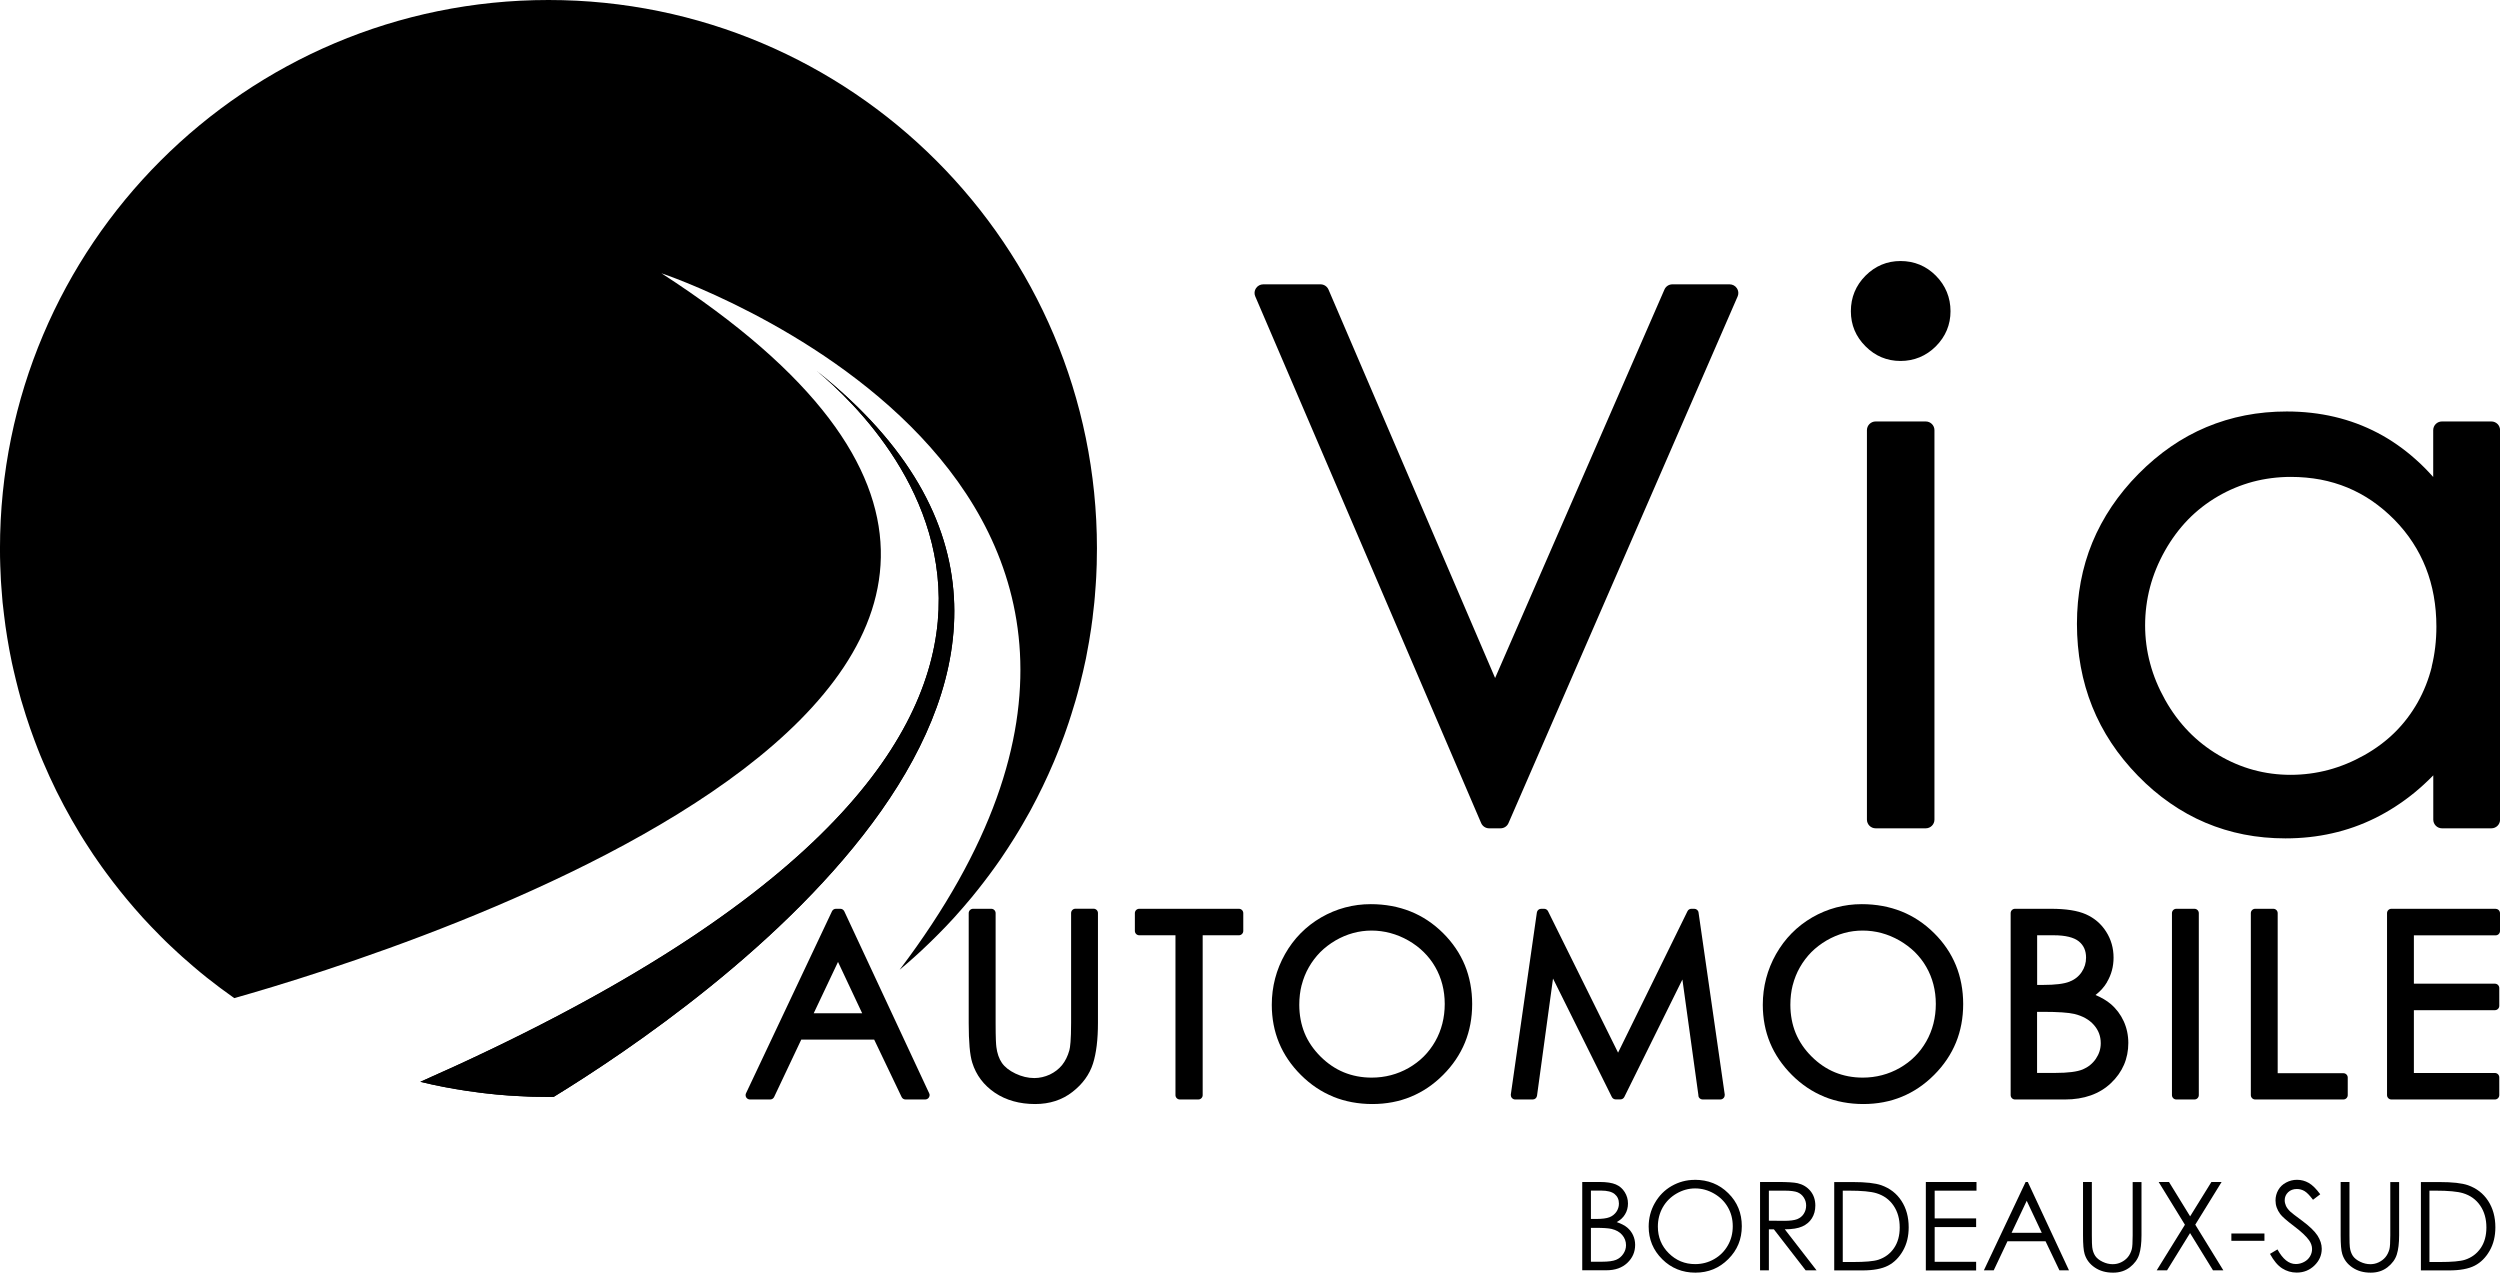 <?xml version="1.0" encoding="UTF-8"?>
<svg id="katman_2" data-name="katman 2" xmlns="http://www.w3.org/2000/svg" viewBox="0 0 345.46 175.85">
  <g id="katman_1" data-name="katman 1">
    <g id="LOGO">
      <g>
        <path class="cls-1" d="M76.51,151.57c-.24,0-.48.01-.72.01-.73,0-1.45-.01-2.17-.03-.18,0-.36,0-.54-.02-.61-.02-1.22-.05-1.83-.09-.66-.03-1.31-.08-1.96-.14-.21-.02-.41-.03-.62-.05-.47-.05-.94-.1-1.41-.15-.26-.02-.52-.05-.78-.09-.64-.08-1.28-.17-1.91-.26-2.2-.32-4.36-.74-6.49-1.26,107.19-47.31,65.23-89.57,54.77-98.24,51.51,41.1-15.66,87.63-36.34,100.32Z"/>
        <path class="cls-3" d="M76.51,151.57c-.24,0-.48.01-.72.01-.73,0-1.45-.01-2.17-.03-.18,0-.36,0-.54-.02-.61-.02-1.22-.05-1.83-.09-.66-.03-1.31-.08-1.96-.14-.21-.02-.41-.03-.62-.05-.47-.05-.94-.1-1.41-.15-.26-.02-.52-.05-.78-.09-.64-.08-1.28-.17-1.91-.26-2.19-.33-4.36-.75-6.49-1.26,107.19-47.31,65.23-89.57,54.77-98.24,51.51,41.1-15.66,87.63-36.34,100.32Z"/>
        <path class="cls-3" d="M151.58,75.79c0,.73-.01,1.46-.03,2.19-.02.58-.04,1.17-.07,1.75-.02.38-.04.75-.07,1.12-.03.48-.06.96-.11,1.44v.03c-.05.63-.11,1.26-.19,1.88-.01.2-.04.4-.07.6-.04.46-.1.91-.17,1.36-.02.2-.05.41-.08.61-.09.63-.19,1.26-.3,1.89-.09.51-.18,1.02-.28,1.52-.05.27-.1.54-.15.81-.13.61-.26,1.21-.4,1.81-.15.65-.3,1.29-.47,1.93-.01.04-.02.08-.03.11-.17.68-.36,1.35-.55,2.02-.19.66-.39,1.31-.6,1.96,0,.03-.01.06-.03.09-.2.64-.41,1.28-.64,1.92-.19.56-.39,1.11-.61,1.67-.19.53-.4,1.05-.61,1.57-.12.33-.26.66-.4.98-.03.08-.07.16-.1.24-.96,2.27-2.03,4.48-3.19,6.63-.06.1-.12.21-.17.31-.31.56-.63,1.12-.95,1.67-.34.58-.68,1.16-1.04,1.73-.01.03-.03.05-.04.07-.31.5-.62.98-.94,1.47-.08.12-.16.25-.25.38-.25.39-.52.78-.78,1.17-.99,1.43-2.03,2.83-3.11,4.19-.29.37-.58.73-.88,1.09-.77.93-1.57,1.85-2.38,2.75-.36.39-.72.78-1.09,1.17-.07.07-.15.15-.22.23-.32.33-.64.66-.97.99-.11.12-.23.24-.36.36-.31.32-.62.62-.94.92-1.29,1.25-2.62,2.44-4,3.59,51.61-68.2-32.91-96.25-32.91-96.25,86.06,55.6-36.05,93.67-59.02,100.16h-.01c-.28-.2-.56-.4-.84-.61-.36-.25-.73-.52-1.09-.79-1.25-.93-2.48-1.91-3.67-2.93-.36-.3-.72-.61-1.08-.94-.38-.33-.77-.67-1.15-1.03-.35-.32-.7-.64-1.04-.97-.44-.41-.87-.83-1.3-1.27-.43-.43-.85-.86-1.27-1.3-.41-.43-.81-.86-1.21-1.29-.01-.02-.03-.04-.05-.06-.34-.38-.68-.76-1.02-1.15-1.4-1.61-2.73-3.27-3.99-4.99-.39-.52-.76-1.05-1.13-1.58-.43-.61-.85-1.23-1.25-1.86-.41-.62-.81-1.25-1.2-1.89-.78-1.28-1.52-2.58-2.23-3.91-.35-.66-.7-1.33-1.03-2-.33-.68-.66-1.36-.97-2.04-.31-.67-.6-1.34-.89-2.02-.26-.61-.52-1.23-.76-1.86-.14-.36-.28-.72-.41-1.08-.11-.27-.21-.54-.3-.82-.12-.3-.23-.61-.33-.92-.19-.56-.38-1.12-.56-1.68-.02-.05-.04-.11-.05-.16-.22-.69-.43-1.39-.64-2.09-.25-.9-.49-1.81-.71-2.72-.12-.46-.23-.92-.33-1.39-.08-.34-.16-.68-.23-1.02-.09-.42-.17-.84-.25-1.26-.04-.19-.08-.38-.11-.57-.1-.54-.2-1.08-.28-1.62-.17-1.04-.32-2.08-.44-3.13-.08-.57-.14-1.15-.2-1.73-.03-.28-.05-.57-.07-.86-.05-.47-.08-.95-.11-1.42-.02-.23-.04-.47-.05-.71-.04-.69-.07-1.37-.09-2.06-.03-.8-.04-1.6-.04-2.4C0,33.93,33.93,0,75.79,0s75.79,33.93,75.79,75.79Z"/>
        <path class="cls-2" d="M184.25,151.56c1.64.66,3.45,1,5.38,1s3.71-.34,5.33-1.01c1.63-.67,3.13-1.68,4.46-3.02,1.33-1.33,2.34-2.83,3.01-4.46.67-1.63,1-3.42,1-5.33s-.34-3.73-1.01-5.36c-.67-1.63-1.69-3.13-3.02-4.45-1.33-1.32-2.85-2.33-4.51-2.99-1.66-.66-3.5-1-5.47-1-2.45,0-4.75.62-6.85,1.83-2.1,1.22-3.79,2.92-5,5.07-1.21,2.14-1.83,4.5-1.83,7.01,0,1.89.34,3.66,1.01,5.27.67,1.61,1.68,3.1,3.02,4.43,1.33,1.33,2.84,2.34,4.48,3ZM179.87,136.12c.22-.86.55-1.69.99-2.46.44-.77.97-1.47,1.58-2.09.61-.61,1.32-1.15,2.1-1.61,1.57-.91,3.25-1.37,4.99-1.37s3.49.46,5.08,1.37c1.59.91,2.84,2.14,3.71,3.65.87,1.51,1.32,3.24,1.32,5.12s-.44,3.64-1.32,5.18c-.44.77-.97,1.47-1.57,2.07-.61.61-1.31,1.14-2.09,1.59-1.56.89-3.28,1.34-5.12,1.34-1.38,0-2.67-.25-3.84-.73-1.17-.48-2.26-1.22-3.23-2.19-.97-.97-1.72-2.06-2.2-3.24-.48-1.18-.73-2.5-.73-3.91,0-.95.11-1.88.33-2.74Z"/>
        <path class="cls-2" d="M106.43,151.93c.23,0,.44-.13.54-.34,0,0,3.46-7.3,3.75-7.93h10.08c.3.63,3.79,7.93,3.79,7.93.1.21.31.34.54.34h2.72c.2,0,.4-.1.51-.28.06-.1.1-.21.1-.32,0-.09-.02-.17-.06-.25l-11.73-25.15c-.1-.21-.31-.35-.54-.35h-.62c-.23,0-.44.13-.54.34l-11.88,25.15c-.04.08-.06.17-.06.26,0,.11.03.22.09.32.11.17.3.28.51.28h2.8ZM115.8,132.92c.74,1.57,2.78,5.89,3.34,7.1h-6.7c.57-1.21,2.62-5.54,3.36-7.1Z"/>
        <path class="cls-2" d="M163.03,151.93h2.56c.33,0,.6-.27.6-.6v-22.09h5.01c.33,0,.6-.27.6-.6v-2.46c0-.33-.27-.6-.6-.6h-13.78c-.33,0-.6.27-.6.6v2.46c0,.33.27.6.6.6h5.01v22.09c0,.33.27.6.6.6Z"/>
        <path class="cls-2" d="M136.97,125.58h-2.51c-.33,0-.6.27-.6.6v15.18c0,2.64.16,4.43.49,5.48.53,1.72,1.59,3.12,3.14,4.17,1.54,1.03,3.41,1.55,5.55,1.55,2,0,3.73-.56,5.15-1.67,1.41-1.09,2.36-2.41,2.84-3.91.46-1.44.69-3.33.69-5.63v-15.18c0-.33-.27-.6-.6-.6h-2.51c-.33,0-.6.27-.6.6v15.18c0,2.39-.13,3.38-.24,3.78-.22.8-.56,1.49-1.01,2.05-.45.55-1.03.99-1.7,1.31-.68.31-1.4.48-2.14.48-.86,0-1.74-.21-2.6-.62-.84-.4-1.47-.9-1.87-1.47-.4-.58-.66-1.33-.77-2.22,0,0,0-.01,0-.02-.04-.28-.1-1.08-.1-3.28v-15.18c0-.33-.27-.6-.6-.6Z"/>
        <path class="cls-2" d="M314.14,125.58h-2.51c-.33,0-.6.27-.6.6v25.15c0,.33.27.6.6.6h12.19c.33,0,.6-.27.6-.6v-2.43c0-.33-.27-.6-.6-.6h-9.08v-22.12c0-.33-.27-.6-.6-.6Z"/>
        <path class="cls-2" d="M344.86,125.58h-14.41c-.33,0-.6.27-.6.6v25.15c0,.33.27.6.6.6h14.31c.33,0,.6-.27.6-.6v-2.46c0-.33-.27-.6-.6-.6h-11.2v-8.68h11.2c.33,0,.6-.27.6-.6v-2.46c0-.33-.27-.6-.6-.6h-11.2v-6.68h11.3c.33,0,.6-.27.6-.6v-2.46c0-.33-.27-.6-.6-.6Z"/>
        <path class="cls-2" d="M300.73,125.58h2.51c.33,0,.6.27.6.6v25.15c0,.33-.27.6-.6.6h-2.51c-.33,0-.6-.27-.6-.6v-25.15c0-.33.27-.6.6-.6Z"/>
        <path class="cls-2" d="M234.68,151.41c.04.3.29.52.59.52h2.46c.17,0,.34-.08.45-.21.1-.11.15-.25.15-.39,0-.03,0-.06,0-.09l-3.62-25.15c-.04-.3-.3-.51-.59-.51h-.4c-.23,0-.44.13-.54.34,0,0-8.63,17.58-9.59,19.54-.97-1.96-9.68-19.55-9.68-19.55-.1-.2-.31-.33-.54-.33h-.41c-.3,0-.55.22-.59.51l-3.6,25.15s0,.06,0,.09c0,.14.05.28.15.39.11.13.28.21.45.21h2.43c.3,0,.55-.22.59-.52,0,0,1.79-13.1,2.21-16.19,1.42,2.85,8.13,16.37,8.13,16.37.1.2.31.33.54.33h.64c.23,0,.44-.13.54-.33,0,0,6.62-13.39,8.03-16.24.43,3.08,2.22,16.05,2.22,16.05Z"/>
        <path class="cls-2" d="M252.1,151.56c1.64.66,3.45,1,5.38,1s3.71-.34,5.33-1.01c1.63-.67,3.13-1.68,4.46-3.02,1.33-1.33,2.34-2.83,3.01-4.46.67-1.63,1-3.42,1-5.33s-.34-3.73-1.01-5.36c-.67-1.63-1.68-3.13-3.02-4.45-1.33-1.32-2.85-2.33-4.51-2.99-1.66-.66-3.5-1-5.47-1-2.45,0-4.75.62-6.85,1.83-2.1,1.22-3.78,2.92-5,5.07-1.21,2.14-1.83,4.5-1.83,7.01,0,1.89.34,3.66,1.01,5.27.67,1.61,1.69,3.1,3.02,4.43,1.33,1.33,2.84,2.34,4.48,3ZM247.73,136.12c.22-.86.55-1.69.99-2.46.44-.77.97-1.47,1.58-2.09.61-.61,1.32-1.15,2.1-1.61.79-.46,1.6-.8,2.43-1.03.83-.23,1.69-.34,2.56-.34,1.78,0,3.49.46,5.08,1.37.8.46,1.51,1,2.13,1.6.61.61,1.15,1.29,1.58,2.05.87,1.51,1.32,3.24,1.32,5.12s-.44,3.64-1.32,5.18c-.44.77-.96,1.47-1.57,2.07-.6.61-1.31,1.14-2.09,1.59-1.56.89-3.29,1.34-5.12,1.34-1.38,0-2.67-.25-3.84-.73-1.17-.48-2.26-1.22-3.23-2.19-.98-.97-1.71-2.06-2.2-3.24-.48-1.18-.73-2.5-.73-3.91,0-.95.11-1.88.33-2.74Z"/>
        <path class="cls-2" d="M291.16,135.69c.6-1.01.9-2.14.9-3.36,0-1.31-.34-2.51-1.02-3.58-.68-1.08-1.63-1.89-2.8-2.41-1.16-.51-2.74-.76-4.84-.76h-4.96c-.33,0-.6.27-.6.6v25.15c0,.33.27.6.6.6h6.91c2.63,0,4.77-.76,6.35-2.26,1.59-1.51,2.4-3.37,2.4-5.55,0-1.08-.22-2.09-.64-3.01-.43-.93-1.03-1.73-1.8-2.38-.54-.46-1.24-.87-2.09-1.24.66-.51,1.2-1.1,1.6-1.79ZM281.49,129.24h2.31c1.61,0,2.78.29,3.47.85.66.54.99,1.27.99,2.24,0,.74-.2,1.39-.61,2-.41.61-.97,1.04-1.68,1.32-.75.3-1.97.45-3.63.45h-.84v-6.85ZM290.29,144.16c0,.77-.22,1.47-.67,2.14-.46.67-1.05,1.15-1.8,1.47-.78.33-2.06.49-3.81.49h-2.52v-8.44h.82c2.07,0,3.52.1,4.33.29,1.15.28,2.06.79,2.7,1.52.64.73.95,1.55.95,2.53Z"/>
        <path class="cls-3" d="M239.01,39.29h-7.91c-.48,0-.91.28-1.1.72,0,0-21.38,49.05-23.4,53.68-1.99-4.64-23.02-53.67-23.02-53.67-.19-.44-.62-.73-1.1-.73h-7.92c-.4,0-.78.2-1,.54-.13.2-.2.43-.2.66,0,.16.03.32.1.47l31.21,72.77c.19.44.62.73,1.1.73h1.58c.48,0,.91-.28,1.1-.72l31.66-72.77c.07-.15.1-.32.1-.48,0-.23-.07-.46-.2-.66-.22-.34-.6-.54-1-.54Z"/>
        <path class="cls-3" d="M259.18,58.24h6.93c.66,0,1.2.54,1.2,1.2v53.82c0,.66-.54,1.2-1.2,1.2h-6.93c-.66,0-1.2-.54-1.2-1.2v-53.82c0-.66.54-1.2,1.2-1.2Z"/>
        <path class="cls-3" d="M344.26,58.24h-6.83c-.66,0-1.2.54-1.2,1.2v6.47c-.77-.86-1.56-1.67-2.39-2.4-1.64-1.47-3.41-2.71-5.28-3.69-1.87-.98-3.88-1.73-5.97-2.22-2.08-.49-4.3-.74-6.59-.74-1.98,0-3.92.18-5.76.54-1.85.36-3.65.91-5.35,1.62-1.71.72-3.36,1.62-4.92,2.7-1.55,1.07-3.05,2.33-4.46,3.76-1.41,1.42-2.65,2.94-3.71,4.51-1.06,1.58-1.96,3.25-2.67,4.97-.71,1.72-1.25,3.55-1.6,5.42-.35,1.86-.53,3.82-.53,5.83s.18,4.04.53,5.93c.35,1.9.88,3.75,1.58,5.49.7,1.75,1.59,3.44,2.64,5.03,1.05,1.59,2.29,3.11,3.68,4.54,1.39,1.43,2.88,2.7,4.43,3.77,1.55,1.08,3.19,1.99,4.89,2.71,1.7.72,3.49,1.27,5.33,1.63,1.83.36,3.76.54,5.74.54,2.22,0,4.39-.23,6.44-.7,2.06-.46,4.06-1.17,5.94-2.1,1.88-.93,3.69-2.1,5.38-3.47.91-.74,1.8-1.56,2.66-2.44v6.12c0,.66.54,1.2,1.2,1.2h6.83c.66,0,1.2-.53,1.2-1.2v-53.82c0-.66-.53-1.2-1.2-1.2ZM336.03,92.15c-.43,1.72-1.08,3.37-1.94,4.9-.86,1.52-1.91,2.91-3.13,4.12-1.22,1.21-2.65,2.28-4.25,3.18-1.6.9-3.27,1.59-4.96,2.04-1.69.45-3.45.68-5.23.68s-3.49-.23-5.14-.68c-1.65-.45-3.27-1.14-4.81-2.05-1.54-.91-2.94-2.01-4.16-3.27-1.23-1.27-2.32-2.74-3.23-4.37-.92-1.64-1.62-3.33-2.07-5.04-.46-1.7-.69-3.47-.69-5.25s.23-3.57.68-5.28c.45-1.71,1.14-3.39,2.05-5.01.91-1.62,1.99-3.07,3.2-4.32,1.22-1.25,2.61-2.33,4.14-3.22,1.53-.89,3.15-1.56,4.82-2.01,1.67-.44,3.44-.67,5.25-.67,1.42,0,2.8.13,4.1.37,1.29.25,2.55.62,3.73,1.11,1.18.49,2.32,1.11,3.39,1.84,1.07.74,2.11,1.61,3.08,2.59.97.99,1.82,2.04,2.54,3.15.72,1.1,1.33,2.28,1.81,3.5.97,2.45,1.46,5.19,1.46,8.13,0,1.94-.22,3.79-.65,5.53Z"/>
        <path class="cls-3" d="M262.62,36.07c-1.87,0-3.49.68-4.84,2.03-1.34,1.35-2.02,3-2.02,4.9s.68,3.51,2.02,4.85c1.34,1.35,2.97,2.03,4.84,2.03s3.54-.68,4.89-2.03c1.34-1.35,2.02-2.98,2.02-4.85s-.68-3.55-2.02-4.9c-1.34-1.35-2.99-2.03-4.89-2.03Z"/>
      </g>
    </g>
    <g id="MODELE_VILLE" data-name="MODELE VILLE">
      <g>
        <path class="cls-3" d="M218.64,163.33h2.41c.97,0,1.71.12,2.23.34s.93.58,1.23,1.06.45,1,.45,1.58c0,.54-.13,1.04-.4,1.48-.26.45-.65.81-1.16,1.08.63.22,1.12.47,1.46.76.34.29.61.64.8,1.05s.29.86.29,1.34c0,.98-.36,1.81-1.08,2.49s-1.68,1.02-2.88,1.02h-3.35v-12.21ZM219.84,164.53v3.91h.7c.85,0,1.47-.08,1.87-.24.4-.16.71-.41.95-.75.23-.34.35-.72.35-1.13,0-.56-.2-1-.59-1.32s-1.01-.48-1.87-.48h-1.41ZM219.84,169.67v4.68h1.51c.89,0,1.55-.09,1.96-.26.42-.17.75-.45,1-.82.25-.37.38-.77.38-1.2,0-.54-.18-1.01-.53-1.42s-.84-.68-1.46-.83c-.42-.1-1.14-.15-2.17-.15h-.69Z"/>
        <path class="cls-3" d="M234.18,163.03c1.85,0,3.4.62,4.64,1.85,1.25,1.23,1.87,2.75,1.87,4.56s-.62,3.3-1.87,4.55-2.76,1.87-4.55,1.87-3.34-.62-4.58-1.86c-1.25-1.24-1.87-2.74-1.87-4.5,0-1.17.28-2.26.85-3.26s1.34-1.79,2.32-2.35,2.04-.85,3.18-.85ZM234.24,164.22c-.9,0-1.76.24-2.57.71-.81.47-1.44,1.1-1.9,1.9-.45.8-.68,1.69-.68,2.67,0,1.45.5,2.68,1.51,3.68,1.01,1,2.22,1.5,3.64,1.5.95,0,1.83-.23,2.63-.69.81-.46,1.43-1.09,1.89-1.89s.68-1.68.68-2.66-.23-1.85-.68-2.63c-.45-.78-1.09-1.41-1.91-1.88s-1.69-.71-2.61-.71Z"/>
        <path class="cls-3" d="M243.21,163.33h2.43c1.36,0,2.27.06,2.76.17.72.17,1.31.52,1.77,1.07.45.55.68,1.22.68,2.02,0,.67-.16,1.25-.47,1.75s-.76.88-1.34,1.14c-.58.26-1.38.39-2.41.39l4.39,5.67h-1.51l-4.39-5.67h-.69v5.67h-1.22v-12.21ZM244.43,164.53v4.15l2.1.02c.81,0,1.42-.08,1.81-.23.39-.16.7-.4.91-.74.22-.34.33-.72.33-1.14s-.11-.78-.33-1.12-.51-.57-.87-.72c-.36-.14-.96-.22-1.8-.22h-2.15Z"/>
        <path class="cls-3" d="M253.46,175.55v-12.21h2.53c1.83,0,3.15.15,3.98.44,1.18.42,2.11,1.13,2.78,2.16s1,2.24,1,3.66c0,1.22-.26,2.3-.79,3.23s-1.21,1.62-2.06,2.06-2.03.66-3.55.66h-3.88ZM254.63,174.39h1.41c1.69,0,2.86-.1,3.51-.31.92-.3,1.64-.84,2.17-1.61s.79-1.73.79-2.85c0-1.18-.28-2.18-.85-3.02s-1.36-1.41-2.38-1.72c-.76-.23-2.02-.35-3.78-.35h-.86v9.86Z"/>
        <path class="cls-3" d="M266.12,163.33h7v1.2h-5.78v3.83h5.73v1.2h-5.73v4.8h5.73v1.2h-6.95v-12.21Z"/>
        <path class="cls-3" d="M280.21,163.33l5.69,12.21h-1.32l-1.92-4.02h-5.26l-1.9,4.02h-1.36l5.77-12.21h.3ZM280.06,165.93l-2.09,4.42h4.17l-2.08-4.42Z"/>
        <path class="cls-3" d="M287.84,163.33h1.22v7.37c0,.88.02,1.42.05,1.64.06.48.2.88.42,1.21.22.32.56.59,1.02.81.46.22.92.33,1.39.33.4,0,.79-.08,1.16-.26s.68-.41.93-.71.43-.67.55-1.1c.08-.31.12-.95.12-1.91v-7.37h1.22v7.37c0,1.09-.11,1.97-.32,2.64-.21.67-.64,1.26-1.28,1.76-.64.5-1.41.75-2.32.75-.99,0-1.83-.23-2.53-.71-.7-.47-1.17-1.09-1.41-1.87-.15-.48-.22-1.33-.22-2.57v-7.37Z"/>
        <path class="cls-3" d="M298.29,163.33h1.43l2.92,4.75,2.94-4.75h1.41l-3.64,5.9,3.88,6.31h-1.43l-3.17-5.15-3.18,5.15h-1.43l3.9-6.3-3.63-5.91Z"/>
        <path class="cls-3" d="M308.34,170.45h4.57v1.01h-4.57v-1.01Z"/>
        <path class="cls-3" d="M313.67,173.27l1.04-.62c.73,1.34,1.57,2.02,2.53,2.02.41,0,.79-.1,1.15-.29.36-.19.63-.45.82-.77.19-.32.28-.66.28-1.02,0-.41-.14-.81-.41-1.2-.38-.54-1.08-1.2-2.09-1.96-1.02-.77-1.65-1.33-1.9-1.67-.43-.58-.65-1.2-.65-1.87,0-.53.13-1.01.38-1.45s.61-.78,1.08-1.03.96-.38,1.51-.38c.58,0,1.11.14,1.62.43s1.03.81,1.59,1.57l-1,.76c-.46-.61-.85-1.01-1.17-1.2-.32-.19-.68-.29-1.06-.29-.49,0-.9.15-1.21.45s-.47.67-.47,1.1c0,.27.06.52.17.77s.31.52.61.81c.16.16.69.56,1.58,1.22,1.06.78,1.78,1.48,2.17,2.08.39.61.59,1.22.59,1.83,0,.89-.34,1.66-1.01,2.31-.67.65-1.49.98-2.45.98-.74,0-1.41-.2-2.02-.59s-1.16-1.06-1.67-1.99Z"/>
        <path class="cls-3" d="M323.44,163.33h1.22v7.37c0,.88.02,1.42.05,1.64.06.48.2.88.42,1.21.22.32.56.59,1.02.81.46.22.92.33,1.39.33.4,0,.79-.08,1.16-.26s.68-.41.93-.71.43-.67.55-1.1c.08-.31.12-.95.12-1.91v-7.37h1.22v7.37c0,1.09-.11,1.97-.32,2.64-.21.67-.64,1.26-1.28,1.76-.64.5-1.41.75-2.32.75-.99,0-1.83-.23-2.53-.71-.7-.47-1.17-1.09-1.41-1.87-.15-.48-.22-1.33-.22-2.57v-7.37Z"/>
        <path class="cls-3" d="M334.53,175.55v-12.21h2.53c1.83,0,3.15.15,3.98.44,1.18.42,2.11,1.13,2.78,2.16s1,2.24,1,3.66c0,1.22-.26,2.3-.79,3.23s-1.21,1.62-2.06,2.06-2.03.66-3.55.66h-3.88ZM335.7,174.39h1.41c1.69,0,2.86-.1,3.51-.31.92-.3,1.64-.84,2.17-1.61s.79-1.73.79-2.85c0-1.18-.28-2.18-.85-3.02s-1.36-1.41-2.38-1.72c-.76-.23-2.02-.35-3.78-.35h-.86v9.86Z"/>
      </g>
    </g>
  </g>
</svg>